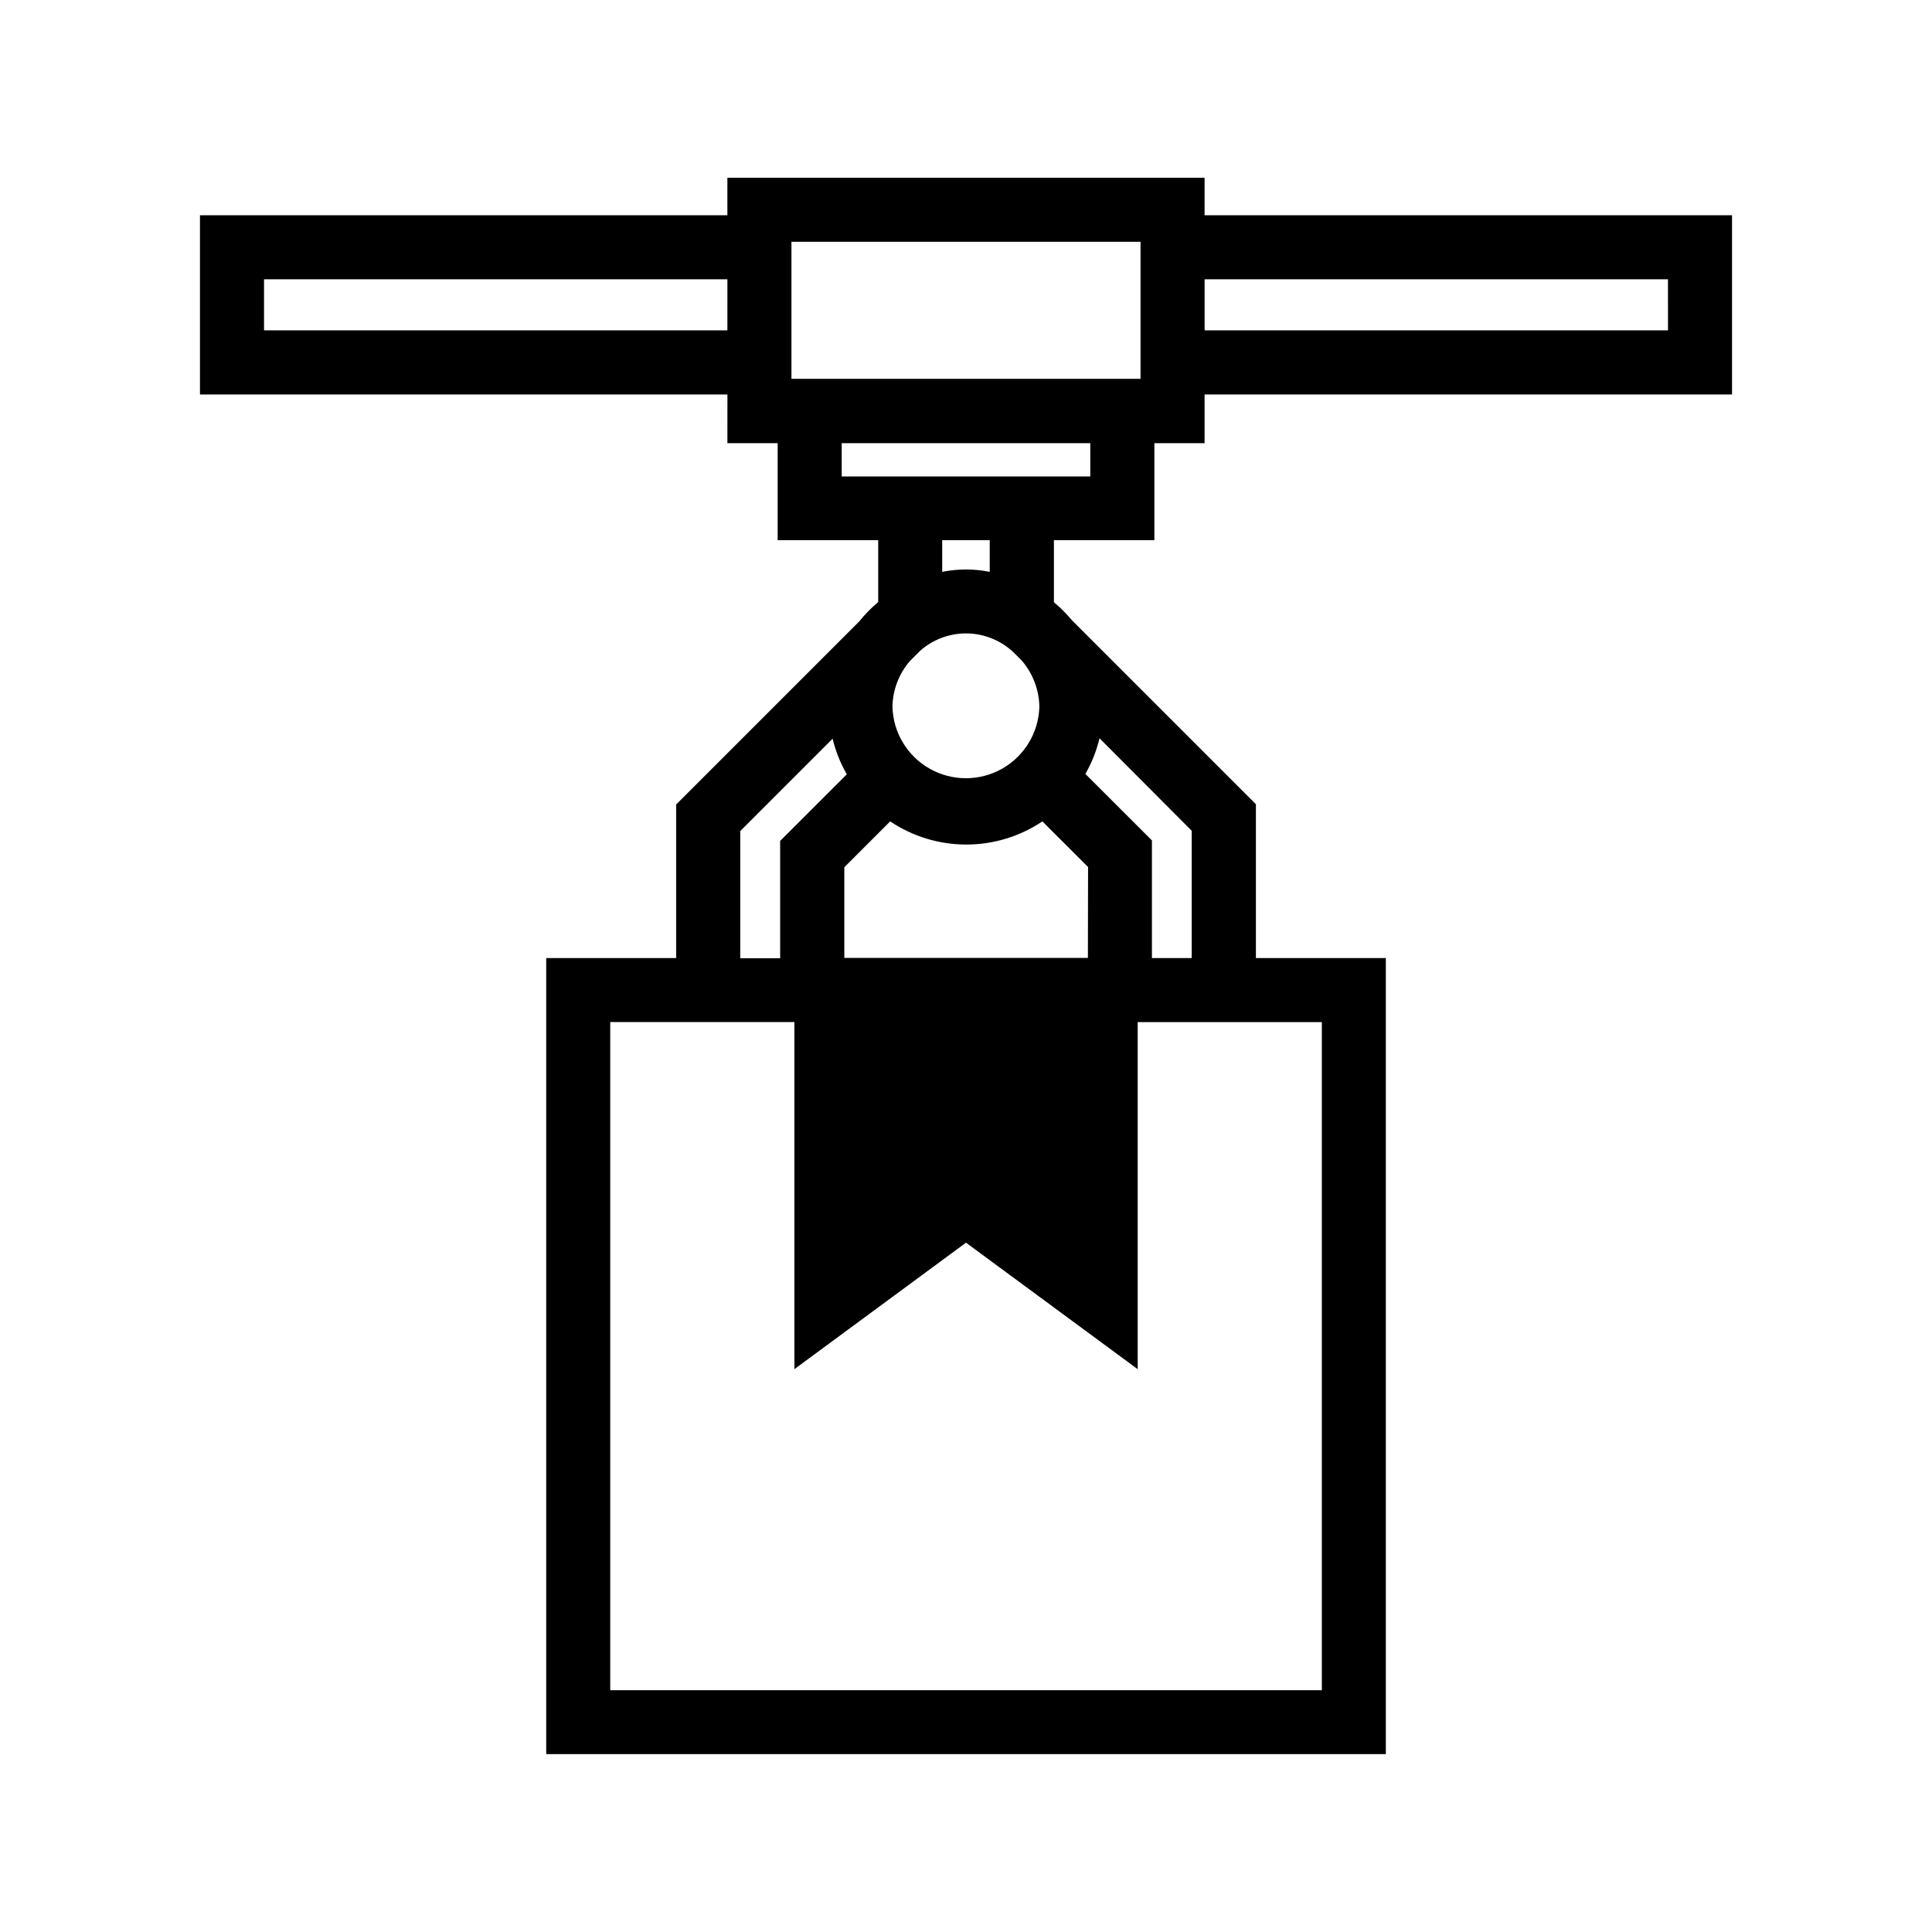 <?xml version="1.0" encoding="UTF-8"?>
<!-- Uploaded to: SVG Find, www.svgrepo.com, Generator: SVG Find Mixer Tools -->
<svg fill="#000000" width="800px" height="800px" version="1.1" viewBox="144 144 512 512" xmlns="http://www.w3.org/2000/svg">
 <path d="m449.92 287.16v-25.711h13.305v-12.91h139.78v-47.5h-139.78v-9.934h-126.46v9.934h-139.77v47.5h139.78l-0.004 12.91h13.32v25.711h26.641v16.391c-1.844 1.547-3.531 3.273-5.039 5.148l-48.508 48.508v40.684h-34.434v210.97h222.51v-210.97h-34.434v-40.762l-48.805-48.805v-0.004c-1.43-1.715-3.008-3.293-4.723-4.723v-16.438zm136.11-69.148 0.004 13.527h-122.8v-13.527zm-232.29-9.934h92.512v36.32h-92.512zm-139.77 23.461v-13.527h122.8l-0.004 13.527zm153.09 38.621v-8.711h65.875v8.816h-65.875zm65.242 127.7h-64.551v-24.027l12.156-12.156c5.965 4.004 12.984 6.137 20.168 6.137 7.18 0 14.203-2.133 20.168-6.137l12.105 12.09zm-19.98-81.254 2.394 2.394v-0.004c2.984 3.418 4.66 7.789 4.723 12.328-0.191 6.82-3.945 13.047-9.891 16.402-5.941 3.356-13.211 3.356-19.152 0-5.945-3.356-9.695-9.582-9.891-16.402 0.074-4.441 1.695-8.719 4.582-12.094l2.785-2.785c3.379-2.981 7.734-4.609 12.238-4.582 4.508 0.031 8.84 1.715 12.18 4.738zm-72.152 47.637 24.48-24.48c0.801 3.312 2.066 6.492 3.762 9.445l-17.664 17.648v31.094l-10.578 0.004zm154.13 227.68h-188.58v-177.06h48.805v91.977l45.473-33.516 45.5 33.52v-91.98h48.805zm-34.48-194.03h-10.547v-31.172l-17.633-17.617v-0.004c1.688-2.957 2.949-6.137 3.746-9.445l24.434 24.512zm-53.531-102.34 0.004-0.004c-4.156-0.84-8.441-0.84-12.598 0v-8.391h12.594z"/>
</svg>